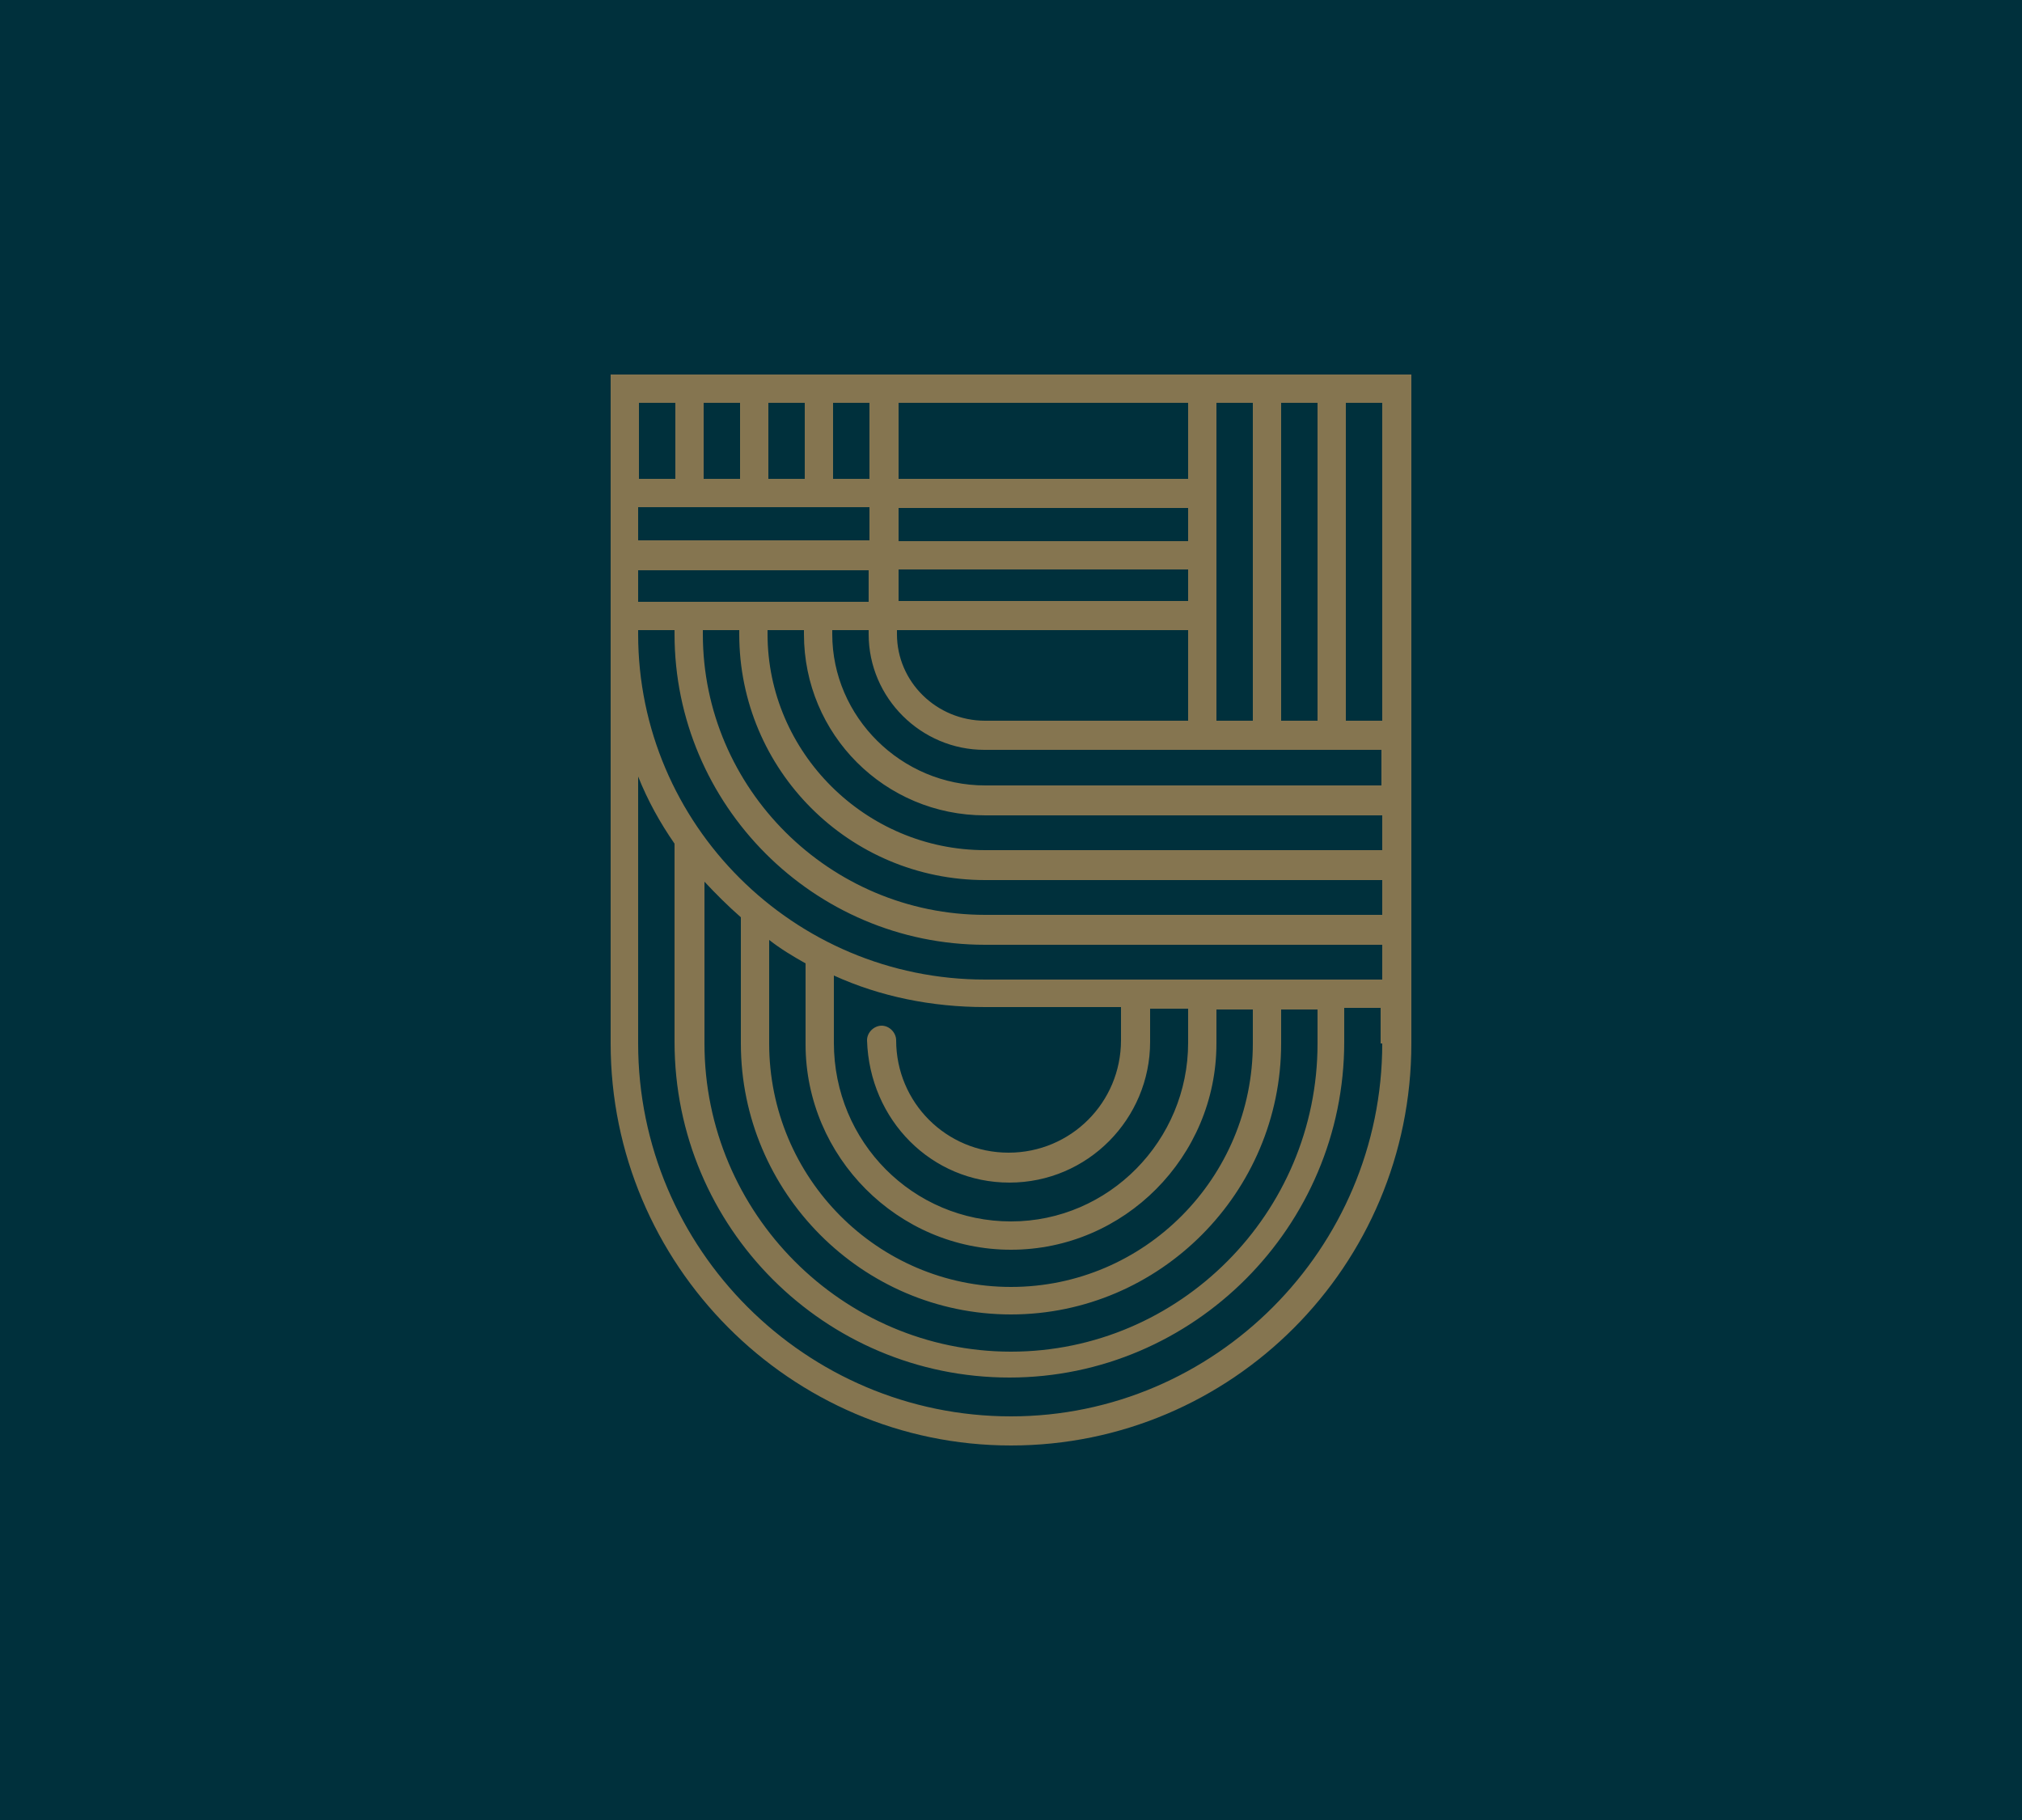 <?xml version="1.0" encoding="utf-8"?>
<!-- Generator: Adobe Illustrator 25.3.1, SVG Export Plug-In . SVG Version: 6.00 Build 0)  -->
<svg version="1.1" id="Layer_1" xmlns="http://www.w3.org/2000/svg" xmlns:xlink="http://www.w3.org/1999/xlink" x="0px" y="0px"
	 viewBox="0 0 250 225" style="enable-background:new 0 0 250 225;" xml:space="preserve">
<style type="text/css">
	.st0{fill:#857550;}
	.st1{fill:#00303C;}
	.st2{display:none;}
</style>
<rect class="st1" width="250" height="225"/>
<path class="st0" d="M75.5,46.3L75.5,46.3V129c0,27.3,22.2,49.7,49.5,49.7s49.5-22.2,49.5-49.7V46.3H75.5z M158.4,89.1V49.8h4.5
	v39.3H158.4z M111.1,77.9h35.8v11.2h-25.1c-6,0-10.9-4.8-10.9-10.7v-0.5H111.1z M78.9,74.4v-3.9h28.5v3.9H78.9z M107.5,62.7v4.1
	H78.9v-4.1H107.5z M146.9,66.9h-35.8v-4.1h35.8V66.9z M111.1,70.4h35.8v3.9h-35.8V70.4z M150.4,49.8h4.5v39.3h-4.5V49.8z
	 M146.9,49.8v9.4h-35.8v-9.4H146.9z M107.5,49.8v9.4h-4.5v-9.4H107.5z M99.5,49.8v9.4h-4.5v-9.4H99.5z M91.5,49.8v9.4h-4.5v-9.4
	H91.5z M83.5,49.8v9.4h-4.5v-9.4H83.5z M170.9,129c0,25.4-20.7,46.1-45.9,46.1c-25.4,0-46.1-20.7-46.1-46.1V96
	c1.2,3,2.7,5.7,4.5,8.3v24.5c0,23,18.6,41.5,41.4,41.5s41.4-18.7,41.4-41.5v-4.2h4.5v4.4H170.9z M124.8,146.2
	c9.7,0,17.4-7.9,17.4-17.4v-4.1h4.7v4.2c0,12.1-9.8,22.1-21.9,22.1s-21.9-9.8-21.9-22.1v-8.3c5.7,2.6,12.1,3.9,18.7,3.9h16.8v4.1
	c0,7.7-6.2,13.9-13.9,13.9c-7.7,0-13.9-6.2-13.9-13.9c0-0.9-0.8-1.8-1.8-1.8c-0.9,0-1.8,0.8-1.8,1.8
	C107.5,138.5,115.2,146.2,124.8,146.2z M125,154.5c14,0,25.4-11.5,25.4-25.5v-4.2h4.5v4.2c0,16.6-13.4,30.1-29.9,30.1
	S95.1,145.6,95.1,129v-12.8c1.4,1.1,2.9,2,4.5,2.9v10C99.6,143,111,154.5,125,154.5z M125,162.5c18.4,0,33.4-15.1,33.4-33.5v-4.2
	h4.5v4.2c0,21-17.1,38.1-37.9,38.1c-20.8,0-37.9-17.1-37.9-38.1V109c1.4,1.5,2.9,3,4.5,4.4V129C91.6,147.4,106.6,162.5,125,162.5z
	 M170.9,121.1h-49.1c-23.7,0-42.9-19.2-42.9-42.7v-0.5h4.5v0.5c0,21.1,17.2,38.4,38.4,38.4h49.1V121.1z M170.9,113.1h-49.1
	c-19.2,0-34.9-15.6-34.9-34.7v-0.5h4.5v0.5c0,16.8,13.6,30.4,30.4,30.4h49.1V113.1z M170.9,105.1h-49.1c-14.8,0-26.9-12.1-26.9-26.7
	v-0.5h4.5v0.5c0,12.4,10,22.4,22.4,22.4h49.1V105.1z M170.9,97.1h-49.1c-10.4,0-18.9-8.5-18.9-18.7v-0.5h4.5v0.5
	c0,7.9,6.5,14.3,14.3,14.3h49.1V97.1z M166.4,89.1V49.8h4.5v39.3H166.4z"/>
</svg>

